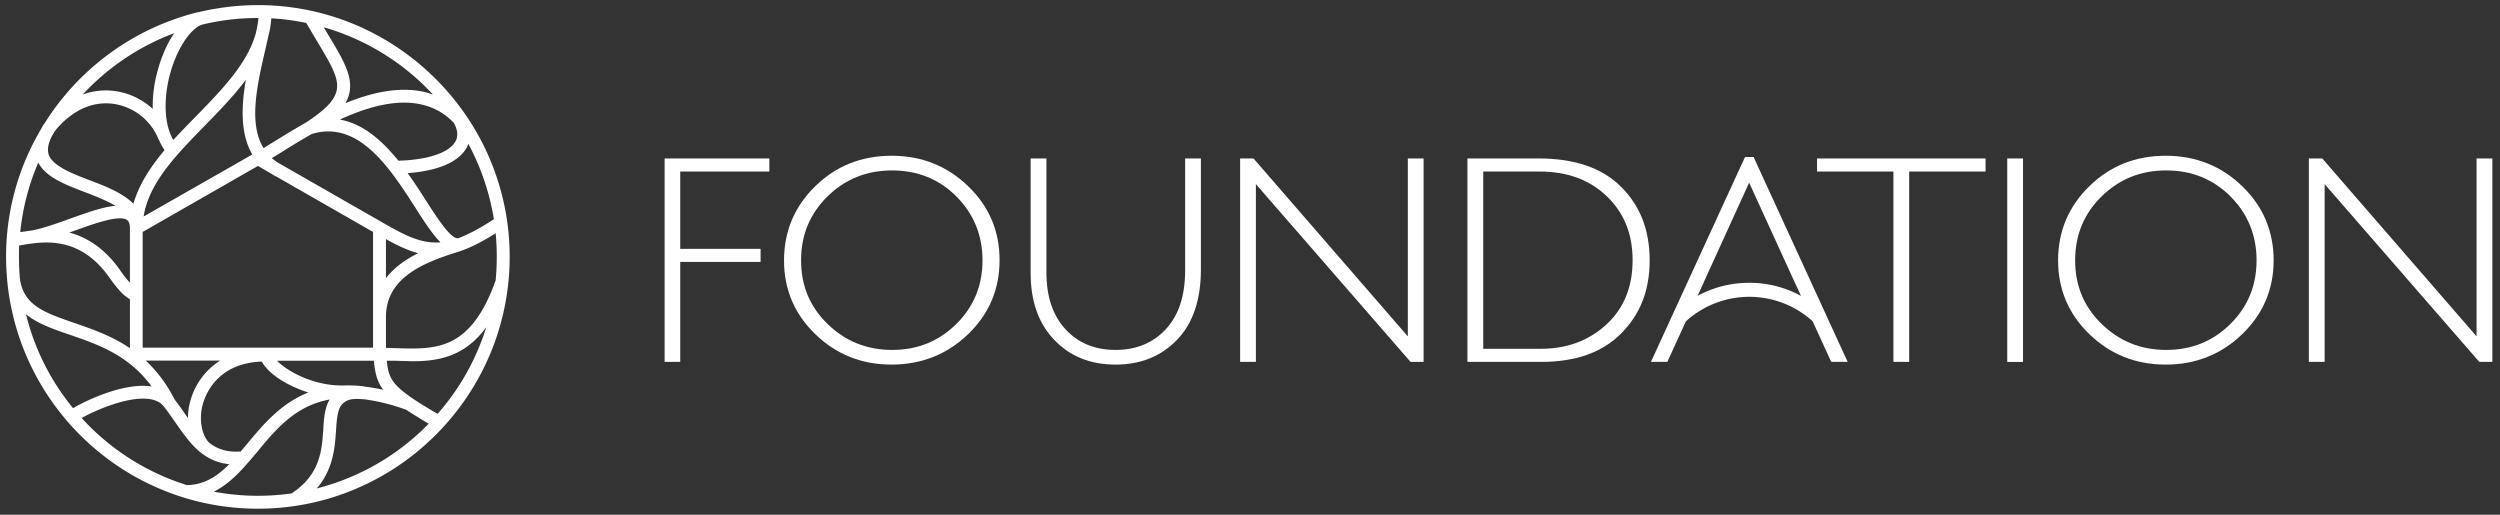 <svg id="Layer_1" data-name="Layer 1" xmlns="http://www.w3.org/2000/svg" width="1568.2" height="322.9" viewBox="0 0 1568.2 322.9"><rect x="0" y="0" width="1568.2" height="322.9" fill="#333333" stroke="none"/><defs><style>.cls-1{fill:#fff;}</style></defs><polygon class="cls-1" points="416.9 99.4 416.9 227 426.7 227 426.7 164.3 477.1 164.3 477.1 156.1 426.7 156.1 426.7 107.6 482.6 107.6 482.6 99.4 416.9 99.4"/><path class="cls-1" d="M559.3,97.7q28.2,0,48,19.1T627,163.3q0,27.3-19.7,46.3t-48,19.1c-18.9,0-34.8-6.4-47.9-19.1s-19.6-28.1-19.6-46.3,6.6-33.8,19.6-46.5,29-19.1,47.9-19.1m.3,121.8c15.9,0,29.3-5.4,40.3-16.3s16.4-24.2,16.4-39.9-5.5-29.2-16.4-40.1-24.4-16.3-40.3-16.3-29.4,5.4-40.5,16.3-16.6,24.2-16.6,40.1,5.5,29.1,16.6,39.9,24.6,16.3,40.5,16.3"/><path class="cls-1" d="M743.4,99.4h9.9V169c0,19.1-5,33.8-14.9,44.1s-22.8,15.6-38.6,15.6-28.5-5.1-38.4-15.4-14.9-24.2-14.9-42V99.4h9.9v71.5c0,15.3,4.1,27.2,12.1,35.8s18.5,12.8,31.3,12.8,23.4-4.3,31.5-13,12.1-21,12.1-36.9Z"/><path class="cls-1" d="M920.5,99.4h44.7q33.9,0,51.7,17.8c12,11.9,17.9,27.2,17.9,46.1s-5.9,33.7-17.7,45.7-28.5,18-50.2,18H920.5Zm9.9,8.2V218.8h36c16.5,0,30.2-5.1,41.2-15.2s16.5-23.6,16.5-40.3-5.4-29.8-16.2-40.2-24.9-15.5-42.2-15.5Z"/><polygon class="cls-1" points="1245.5 99.4 1245.5 107.6 1197.6 107.6 1197.6 227 1187.7 227 1187.7 107.6 1139.8 107.6 1139.8 99.4 1245.5 99.4"/><rect class="cls-1" x="1259.1" y="99.4" width="9.9" height="127.65"/><path class="cls-1" d="M1358.5,97.7c18.8,0,34.9,6.4,48,19.1s19.7,28.2,19.7,46.5-6.6,33.6-19.7,46.3-29.2,19.1-48,19.1-34.8-6.4-47.9-19.1-19.6-28.1-19.6-46.3,6.6-33.8,19.6-46.5,29-19.1,47.9-19.1m.3,121.8c15.9,0,29.3-5.4,40.3-16.3s16.4-24.2,16.4-39.9-5.5-29.2-16.4-40.1-24.4-16.3-40.3-16.3-29.4,5.4-40.5,16.3-16.6,24.2-16.6,40.1,5.5,29.1,16.6,39.9,24.6,16.3,40.5,16.3"/><path class="cls-1" d="M1100,98.5h-5.4l-59,128.5h10.3l11.6-25.4a59.1,59.1,0,0,1,79.5-.1l11.7,25.5H1159Zm-2.7,78.9a67.6,67.6,0,0,0-32.5,8.2l1.3-2.7,3.7-8.2,27.4-60.1,27.5,60.1,3.8,8.2,1.2,2.7A66.9,66.9,0,0,0,1097.3,177.4Z"/><polygon class="cls-1" points="893 99.4 893 227 884.8 227 787.8 115.5 787.8 227 777.9 227 777.9 99.4 786.3 99.4 883.1 211 883.1 99.4 893 99.4"/><polygon class="cls-1" points="1563.4 99.4 1563.4 227 1555.2 227 1458.2 115.5 1458.2 227 1448.3 227 1448.3 99.4 1456.7 99.4 1553.5 211 1553.5 99.4 1563.4 99.4"/><path class="cls-1" d="M198.7,306.4c10.4-12.1,11.4-25.9,12.1-36.6.5-7.7,1-13.8,4.4-16.8s7-3,13.6-2.5a123.2,123.2,0,0,1,26.1,6.6c3.9,2.6,8.5,5.4,14,8.7a149.7,149.7,0,0,1-70.2,40.6m-64.6,2c10.7-5.2,18.8-14.9,27.3-25,11.8-14.3,24-28.9,45.4-32.8-3.1,5.1-3.6,11.7-4,18.7-.9,13.3-2,28.5-19.9,40.2a149,149,0,0,1-48.8-1.1M51.2,262.2c14.5-8,42.8-18.5,51.6-7.2,2.5,3.2,4.8,6.6,7.1,9.8,8.7,12.6,17,24.6,33.9,26.4-7.6,7.6-15.6,12.9-26.6,13.1a150,150,0,0,1-66-42.1M109.3,20.8c-4.5,6.5-8.2,15-10.7,24.6a82.3,82.3,0,0,0-2.8,22.9A43.9,43.9,0,0,0,72.7,57.2a42,42,0,0,0-20.8,2.1,149.6,149.6,0,0,1,57.4-38.5m52.8-9.5c-.1,1.2-.2,2.3-.4,3.5s-.7,3.7-1.1,5.6c-5.1,19.1-21,35.5-37.7,52.6-4.8,4.9-9.6,9.8-14.2,14.8-6.4-11.1-5.6-27.5-2.3-40.4,4.1-15.9,12.6-29.2,20.2-31.9a146.2,146.2,0,0,1,35.2-4.2h.3M271.5,59.2l-3.6-1.1c-16.3-4.3-34.3-.3-51.2,6.6,7.2-12.8.2-24.6-10.6-42.5l-3-5.1a150,150,0,0,1,68.4,42.1M242.6,226.3h5.7l10.2.3c16.5,0,32.9-2.8,46.5-21.3a149.3,149.3,0,0,1-30.5,54.3c-29.2-16.9-30.5-21.3-31.9-33.4M109.4,250.4a84.8,84.8,0,0,0-18-24.2h46.7a43.2,43.2,0,0,0-18.8,25.7,37.7,37.7,0,0,0-1.4,10.4c-.5-.7-.9-1.4-1.4-2-2.2-3.3-4.6-6.6-7.1-9.9M43.8,210c17.4,6,36.8,12.6,51.3,32.4C78.5,239.9,56,250.2,45.8,256a148.8,148.8,0,0,1-29.5-58.9c7.3,6,17.3,9.4,27.5,12.9M158.3,96.9,90.1,135.8c3.3-21.1,20.5-38.7,38.6-57.2,9-9.2,18.1-18.6,25.5-28.5-2.8,16.5-3.6,33.8,4.1,46.8M284.7,77.1c2.4,4.4,2.8,8.2,1.1,11.4-3.8,7.2-17.2,11.8-35.9,12.3C239.8,88.3,227.8,77.6,213.2,75c17.4-8,36.3-13.4,52.6-9.1a39.5,39.5,0,0,1,18.9,11.2m3.1,72.2c-4.4,1.6-13-11.7-20.6-23.5-3.5-5.5-7.3-11.4-11.5-17.2,19.3-1.4,32.3-7.1,37.2-16.3l.9-2a149.7,149.7,0,0,1,16,47.2c-8.6,5.6-15.7,9.4-22,11.8m-25.5,9.5c-7.6,3.8-14.9,8.8-20.2,15.7V150c7.2,4,13.7,7.1,20.2,8.8M195.7,84c29.4-8.8,49,21.6,64.8,46.2,5.7,8.9,10.8,16.8,15.8,21.8-13.1,1.1-23.9-5.2-41-15.1L219.7,128l-45.4-26a28.8,28.8,0,0,1-3.8-2.8l6.4-3.9c5.4-3.4,11.8-7.4,18.8-11.3m-116,54c.4.3,1.8,1.3,1.8,5.1v34.2a65.9,65.9,0,0,1-6.3-8c-9.9-14-21.1-20.6-31.7-23.4l3.3-1.2c12.5-4.5,28.1-10.1,32.9-6.7m9.8,80.1V145.5l72.3-41.4,8.3,4.8a29.1,29.1,0,0,0,3.5,2L234,145.5v72.6Zm222.1-57a143.9,143.9,0,0,1-.7,14.8c-15.7,44-37.3,43.3-62.3,42.5l-6.5-.2V197.7c.8-23.3,22.7-32.6,43.9-39.3,7.2-2.1,15.3-6,24.9-12.1a145.2,145.2,0,0,1,.7,14.8M169.7,16h0c.2-1.5.4-3,.5-4.5a142.5,142.5,0,0,1,21.9,2.9l7.1,12c15.4,25.7,19.6,32.6-7,50.3-7.2,4.1-13.9,8.2-19.6,11.7l-7.3,4.5c-9.6-15.6-3.9-40,1.2-62.1l1.8-8a51.2,51.2,0,0,0,1.4-6.8M34.5,82.1C45,69.2,58.1,63.2,71.5,65.2A35.9,35.9,0,0,1,99.4,87.3h.1a45.1,45.1,0,0,0,3.7,6.9c-8.7,10.4-16,21.4-19.5,33.6C76.9,121,66.4,116.9,56.1,113s-23-8.8-25.5-15.9c-1.1-3.3-.4-7.4,2.3-12.3.5-.9,1-1.8,1.6-2.7M24,102c4.7,9.1,16.6,13.7,29.2,18.5,6.8,2.6,13.7,5.3,19.2,8.6-7.9.7-17.6,4.2-28.3,8-8.5,3.1-17.3,6.2-24.3,7.5l-7.1,1A149,149,0,0,1,24,102M12,153.9h.9l4.3-.8,4-.5c13.7-1.6,32-.4,47.4,21.5,4,5.6,8.3,11.1,12.9,13.6v30.7c-11.7-7.9-24.1-12.1-35.1-15.9-18.2-6.3-31.5-10.8-33.9-27.5-.4-4.6-.6-9.1-.6-13.8,0-2.4,0-4.8.1-7.2M151,283.2c-8.1.6-14.1-1.3-19-4.9s-7.6-14.3-4.9-24.3c1.6-6.2,9-26.2,37.1-27.2,4.5,8.1,16.3,15.3,29.2,19.4-17.2,6.8-28.4,20.2-38.2,32l-4.2,5m77.7-40.8a86.6,86.6,0,0,0-13.2-.6h-1.2c-17.4,0-33.5-8.4-40.5-15.5h60.7c.8,7.4,1.8,12.8,5.9,18.2-3.8-.8-7.4-1.5-10.9-1.9h-.8M300.2,85.2h0L297.8,81c-27.6-46.5-78.2-77.8-136-77.8a161.7,161.7,0,0,0-37.1,4.4h-.4A158.6,158.6,0,0,0,28,77.3l-.3.4h0l-.3.4h0c-.6.9-1,1.7-1.5,2.6A156.9,156.9,0,0,0,3.8,161.1c0,4.9.3,9.7.7,14.5h0v.2C12,256.1,79.6,319.1,161.8,319.1c87,0,157.9-70.9,157.9-158a156.9,156.9,0,0,0-19.5-75.9"/></svg>